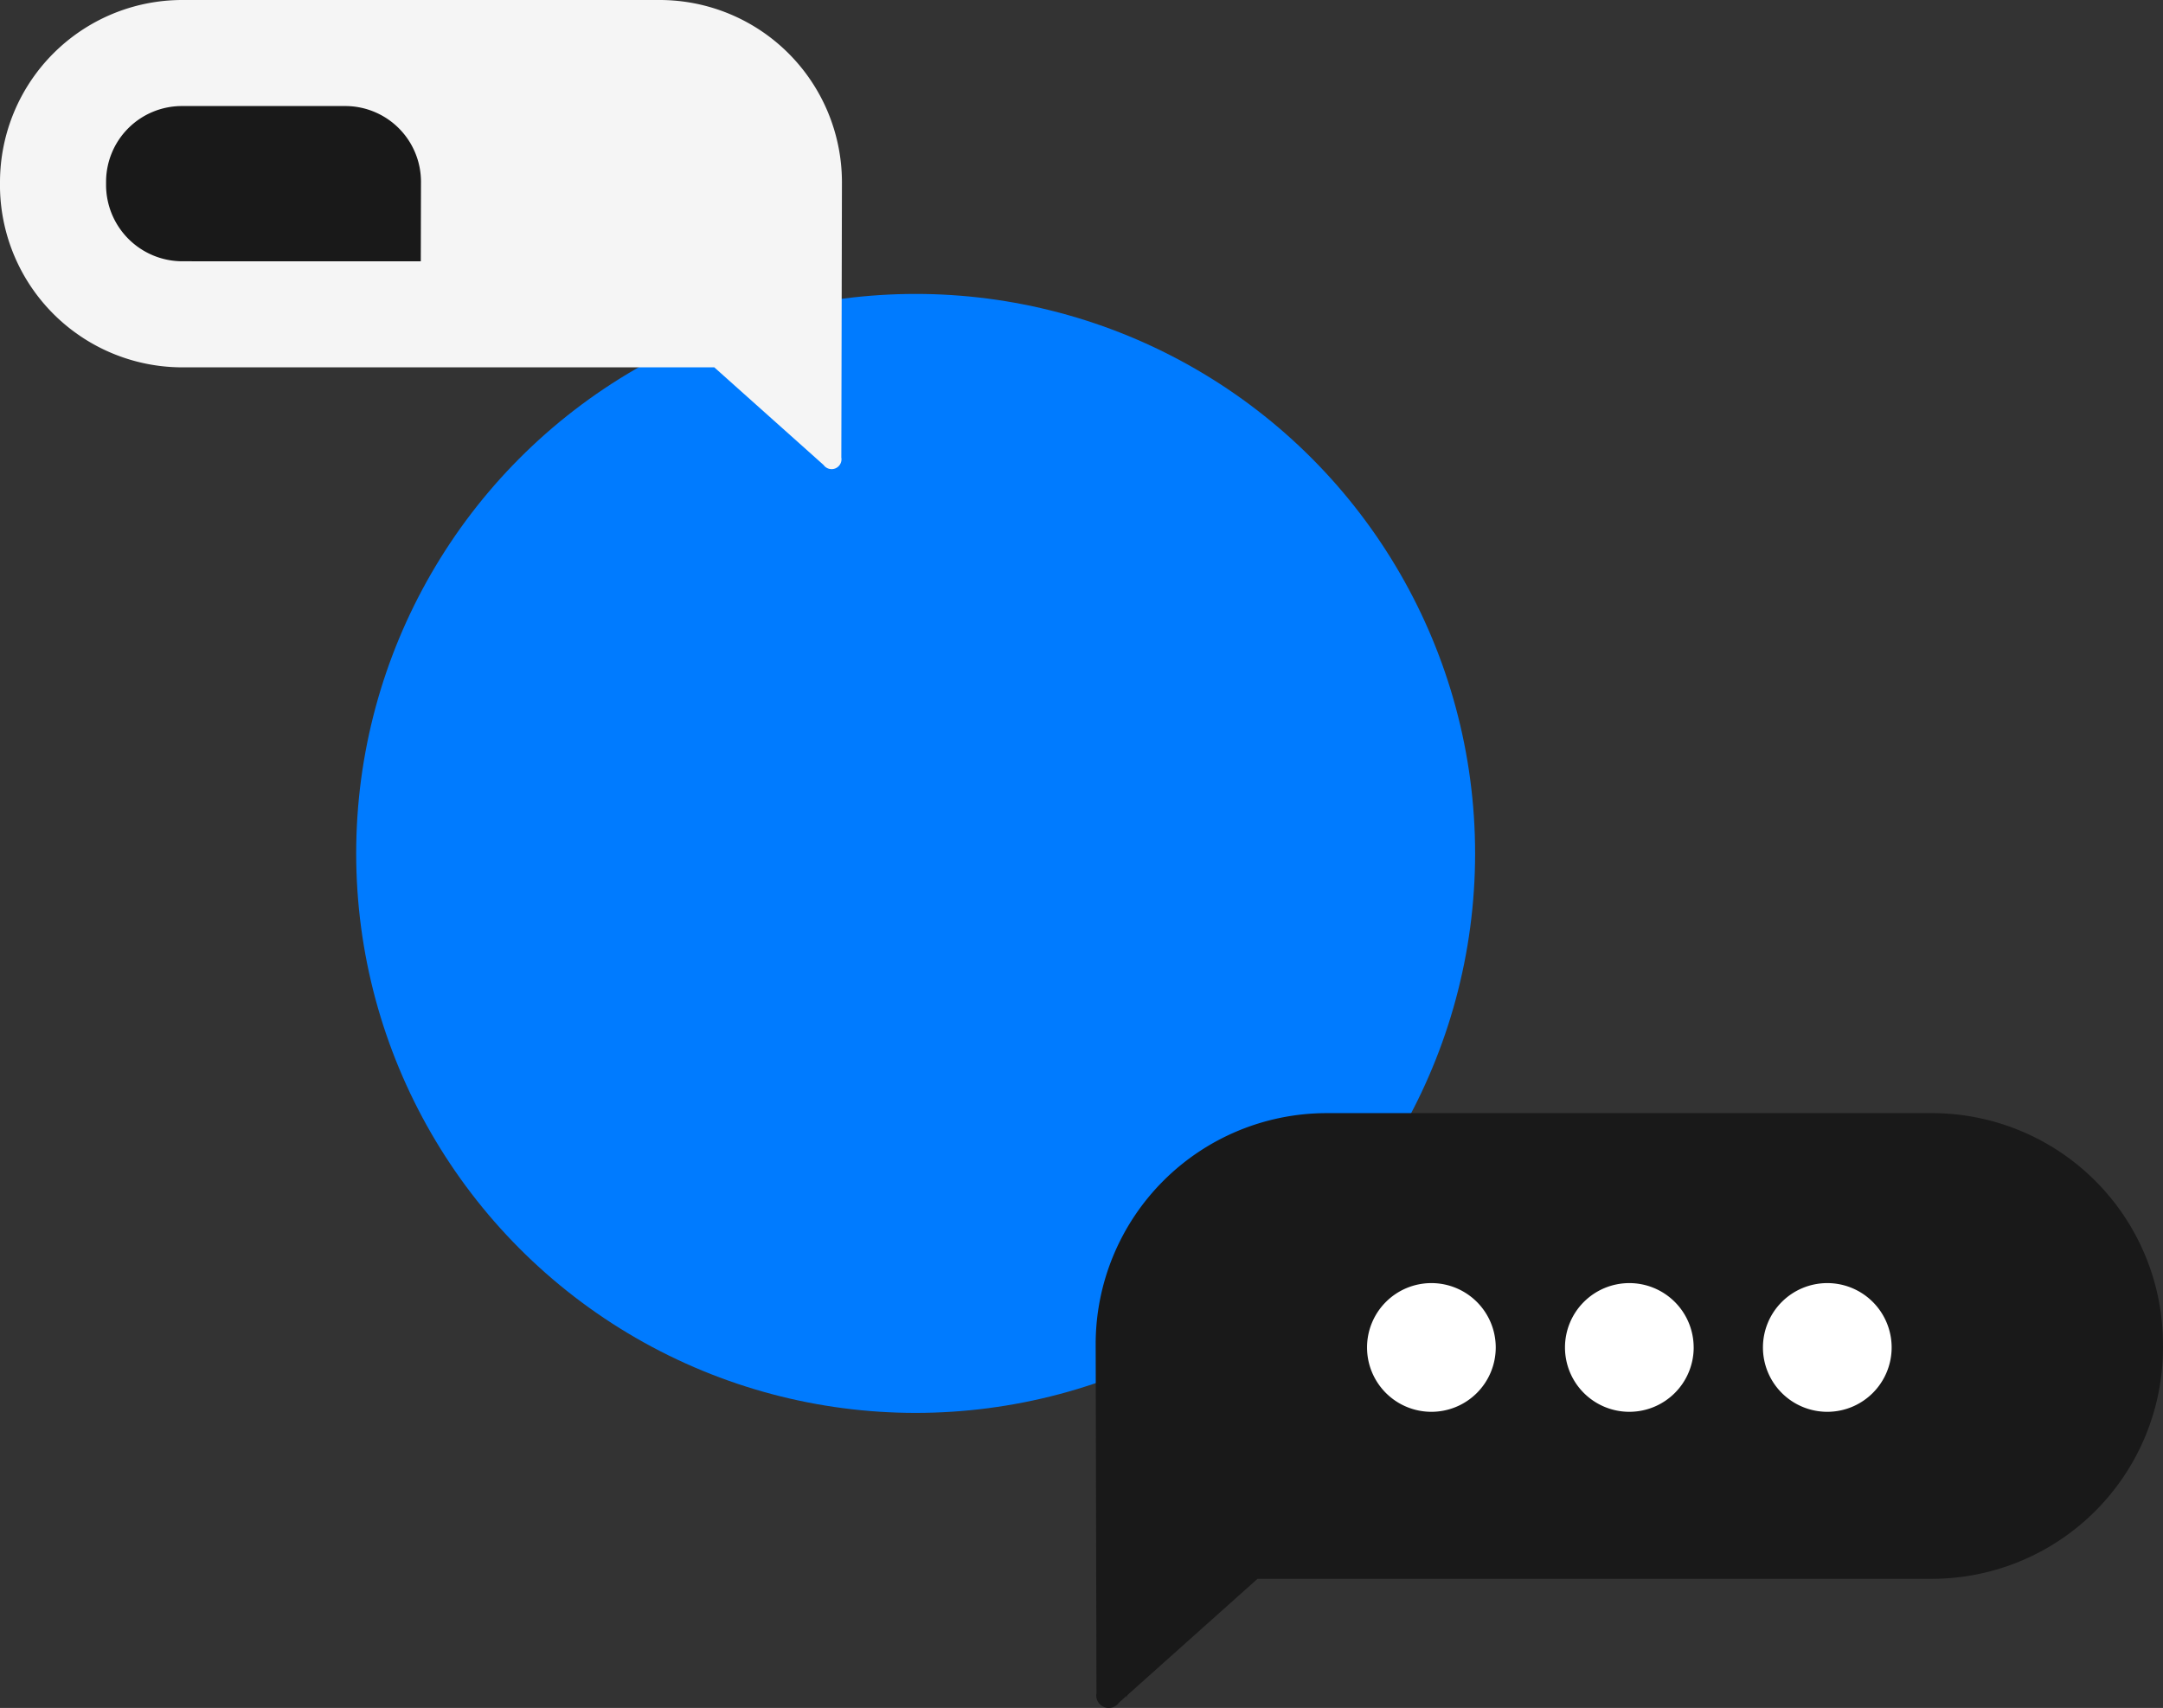 <svg xmlns="http://www.w3.org/2000/svg" xmlns:xlink="http://www.w3.org/1999/xlink" width="173.513" height="137" viewBox="0 0 173.513 137"><rect x="0" y="0" width="173.513" height="137" fill="#333333" stroke="none"/><defs><linearGradient id="linear-gradient" x1="0.5" x2="0.5" y2="1" gradientUnits="objectBoundingBox"><stop offset="0" stop-color="#007bff"></stop><stop offset="1" stop-color="#007bff"></stop></linearGradient><clipPath id="clip-path"><rect id="Rectangle_3039" data-name="Rectangle 3039" width="85.62" height="47.711" fill="none"></rect></clipPath><clipPath id="clip-path-2"><rect id="Rectangle_3045" data-name="Rectangle 3045" width="67.539" height="37.635" fill="#f5f5f5"></rect></clipPath></defs><g id="Icon" transform="translate(0)"><circle id="Ellipse_2961" data-name="Ellipse 2961" cx="44.879" cy="44.879" r="44.879" transform="translate(28.573 23.577)" fill="url(#linear-gradient)"></circle><g id="Group_13138" data-name="Group 13138" transform="translate(87.893 89.289)"><g id="Group_13137" data-name="Group 13137" transform="translate(0 0)" clip-path="url(#clip-path)"><path id="Path_21401" data-name="Path 21401" d="M85.616,18.485a18.551,18.551,0,0,1-18.485,18.87H12.983L1.864,47.291a1,1,0,0,1-1.8-.755L0,18.485A18.539,18.539,0,0,1,18.485,0H67.131A18.539,18.539,0,0,1,85.616,18.485" transform="translate(0 0)" fill="#191919"></path><path id="Path_21402" data-name="Path 21402" d="M1.641,30.25v.293a.524.524,0,0,1-.015-.154.427.427,0,0,1,.015-.139" transform="translate(0.879 16.348)"></path><path id="Path_21403" data-name="Path 21403" d="M24.456,14.013a5.162,5.162,0,1,1-5.162-5.162,5.161,5.161,0,0,1,5.162,5.162" transform="translate(7.637 4.783)" fill="#fff"></path><path id="Path_21404" data-name="Path 21404" d="M34.764,14.013A5.162,5.162,0,1,1,29.6,8.851a5.161,5.161,0,0,1,5.162,5.162" transform="translate(13.208 4.783)" fill="#fff"></path><path id="Path_21405" data-name="Path 21405" d="M45.073,14.013a5.162,5.162,0,1,1-5.162-5.162,5.161,5.161,0,0,1,5.162,5.162" transform="translate(18.779 4.783)" fill="#fff"></path></g></g><g id="Group_13150" data-name="Group 13150" transform="translate(0 0)"><g id="Group_13149" data-name="Group 13149" transform="translate(0 0)" clip-path="url(#clip-path-2)"><path id="Path_21414" data-name="Path 21414" d="M0,14.581A14.633,14.633,0,0,0,14.584,29.466H57.3L66.068,37.3a.791.791,0,0,0,1.422-.6l.049-22.127A14.624,14.624,0,0,0,52.957,0H14.584A14.624,14.624,0,0,0,0,14.581" transform="translate(0 0)" fill="#f5f5f5"></path><path id="Path_21415" data-name="Path 21415" d="M53.04,19.455l.015-6.4A6.078,6.078,0,0,0,46.979,7H33.869a6.082,6.082,0,0,0-6.076,6.075v.177a6.13,6.13,0,0,0,6.061,6.2Z" transform="translate(-19.284 1.506)" fill="#191919"></path></g></g></g></svg>